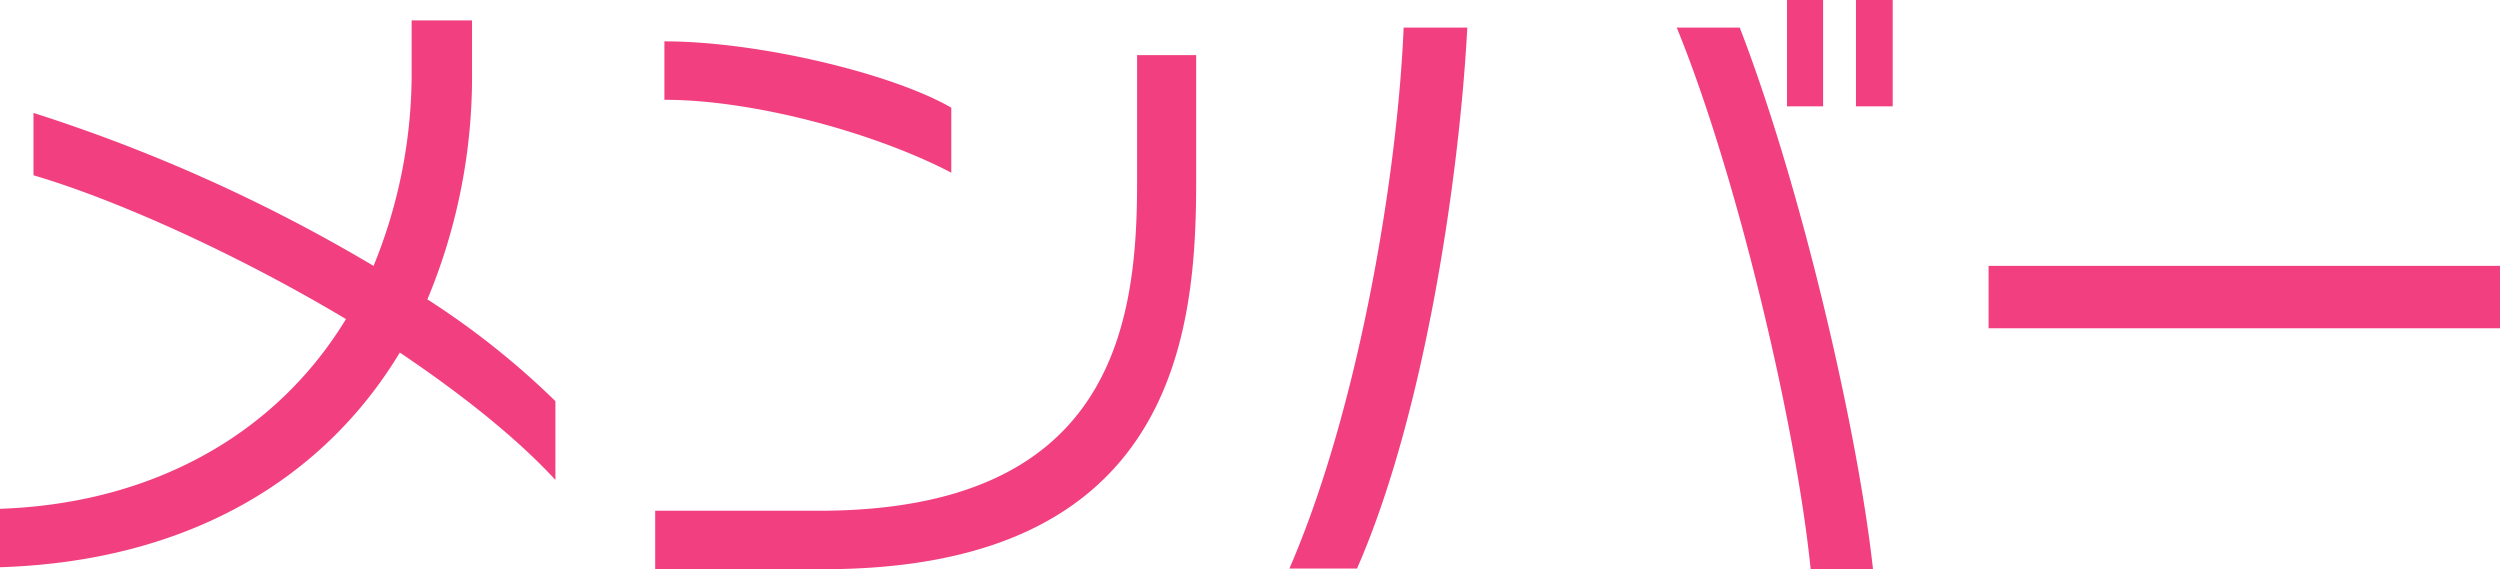 <svg xmlns="http://www.w3.org/2000/svg" width="327.488" height="74.562" viewBox="0 0 327.488 74.562"><path d="M-92.278-7.912v-10.32a105.719,105.719,0,0,0-16.77-13.33A75.69,75.69,0,0,0-103.2-61.4v-6.708h-7.912v6.278A66.457,66.457,0,0,1-116.1-35.948a214.633,214.633,0,0,0-44.548-20.038v8.17c10.578,3.1,26.4,10.148,40.936,18.834-9.2,15.136-25.37,24.166-45.322,24.854V3.526c24.51-.774,42.312-11.438,52.374-28.122C-104.748-19.264-97.524-13.588-92.278-7.912ZM-40.42-48.16v-8.514C-48.332-61.232-65.876-65.36-78-65.36v7.654C-66.306-57.706-50.482-53.406-40.42-48.16Zm32.078,1.2v-16.6h-7.74V-46.7c0,18.748-3.44,42.828-41.71,42.828H-79.206V3.784H-57.19C-11.094,3.784-8.342-27.176-8.342-46.956ZM82.9-56.846V-70.778H78.088v13.932Zm-9.116,0V-70.778h-4.73v13.932Zm6.536,60.63c-1.978-18.06-9.374-50.052-17.458-70.95H54.61C62.436-48.074,70.262-15.05,72.154,3.784ZM27.176-67.166H18.834C18.06-48.074,12.986-17.286,3.87,3.7h8.858C21.586-16.512,26.144-47.644,27.176-67.166ZM162.454-27.778v-8.17H95.46v8.17Z" transform="translate(165.034 70.778)" fill="#f13f7f"/></svg>